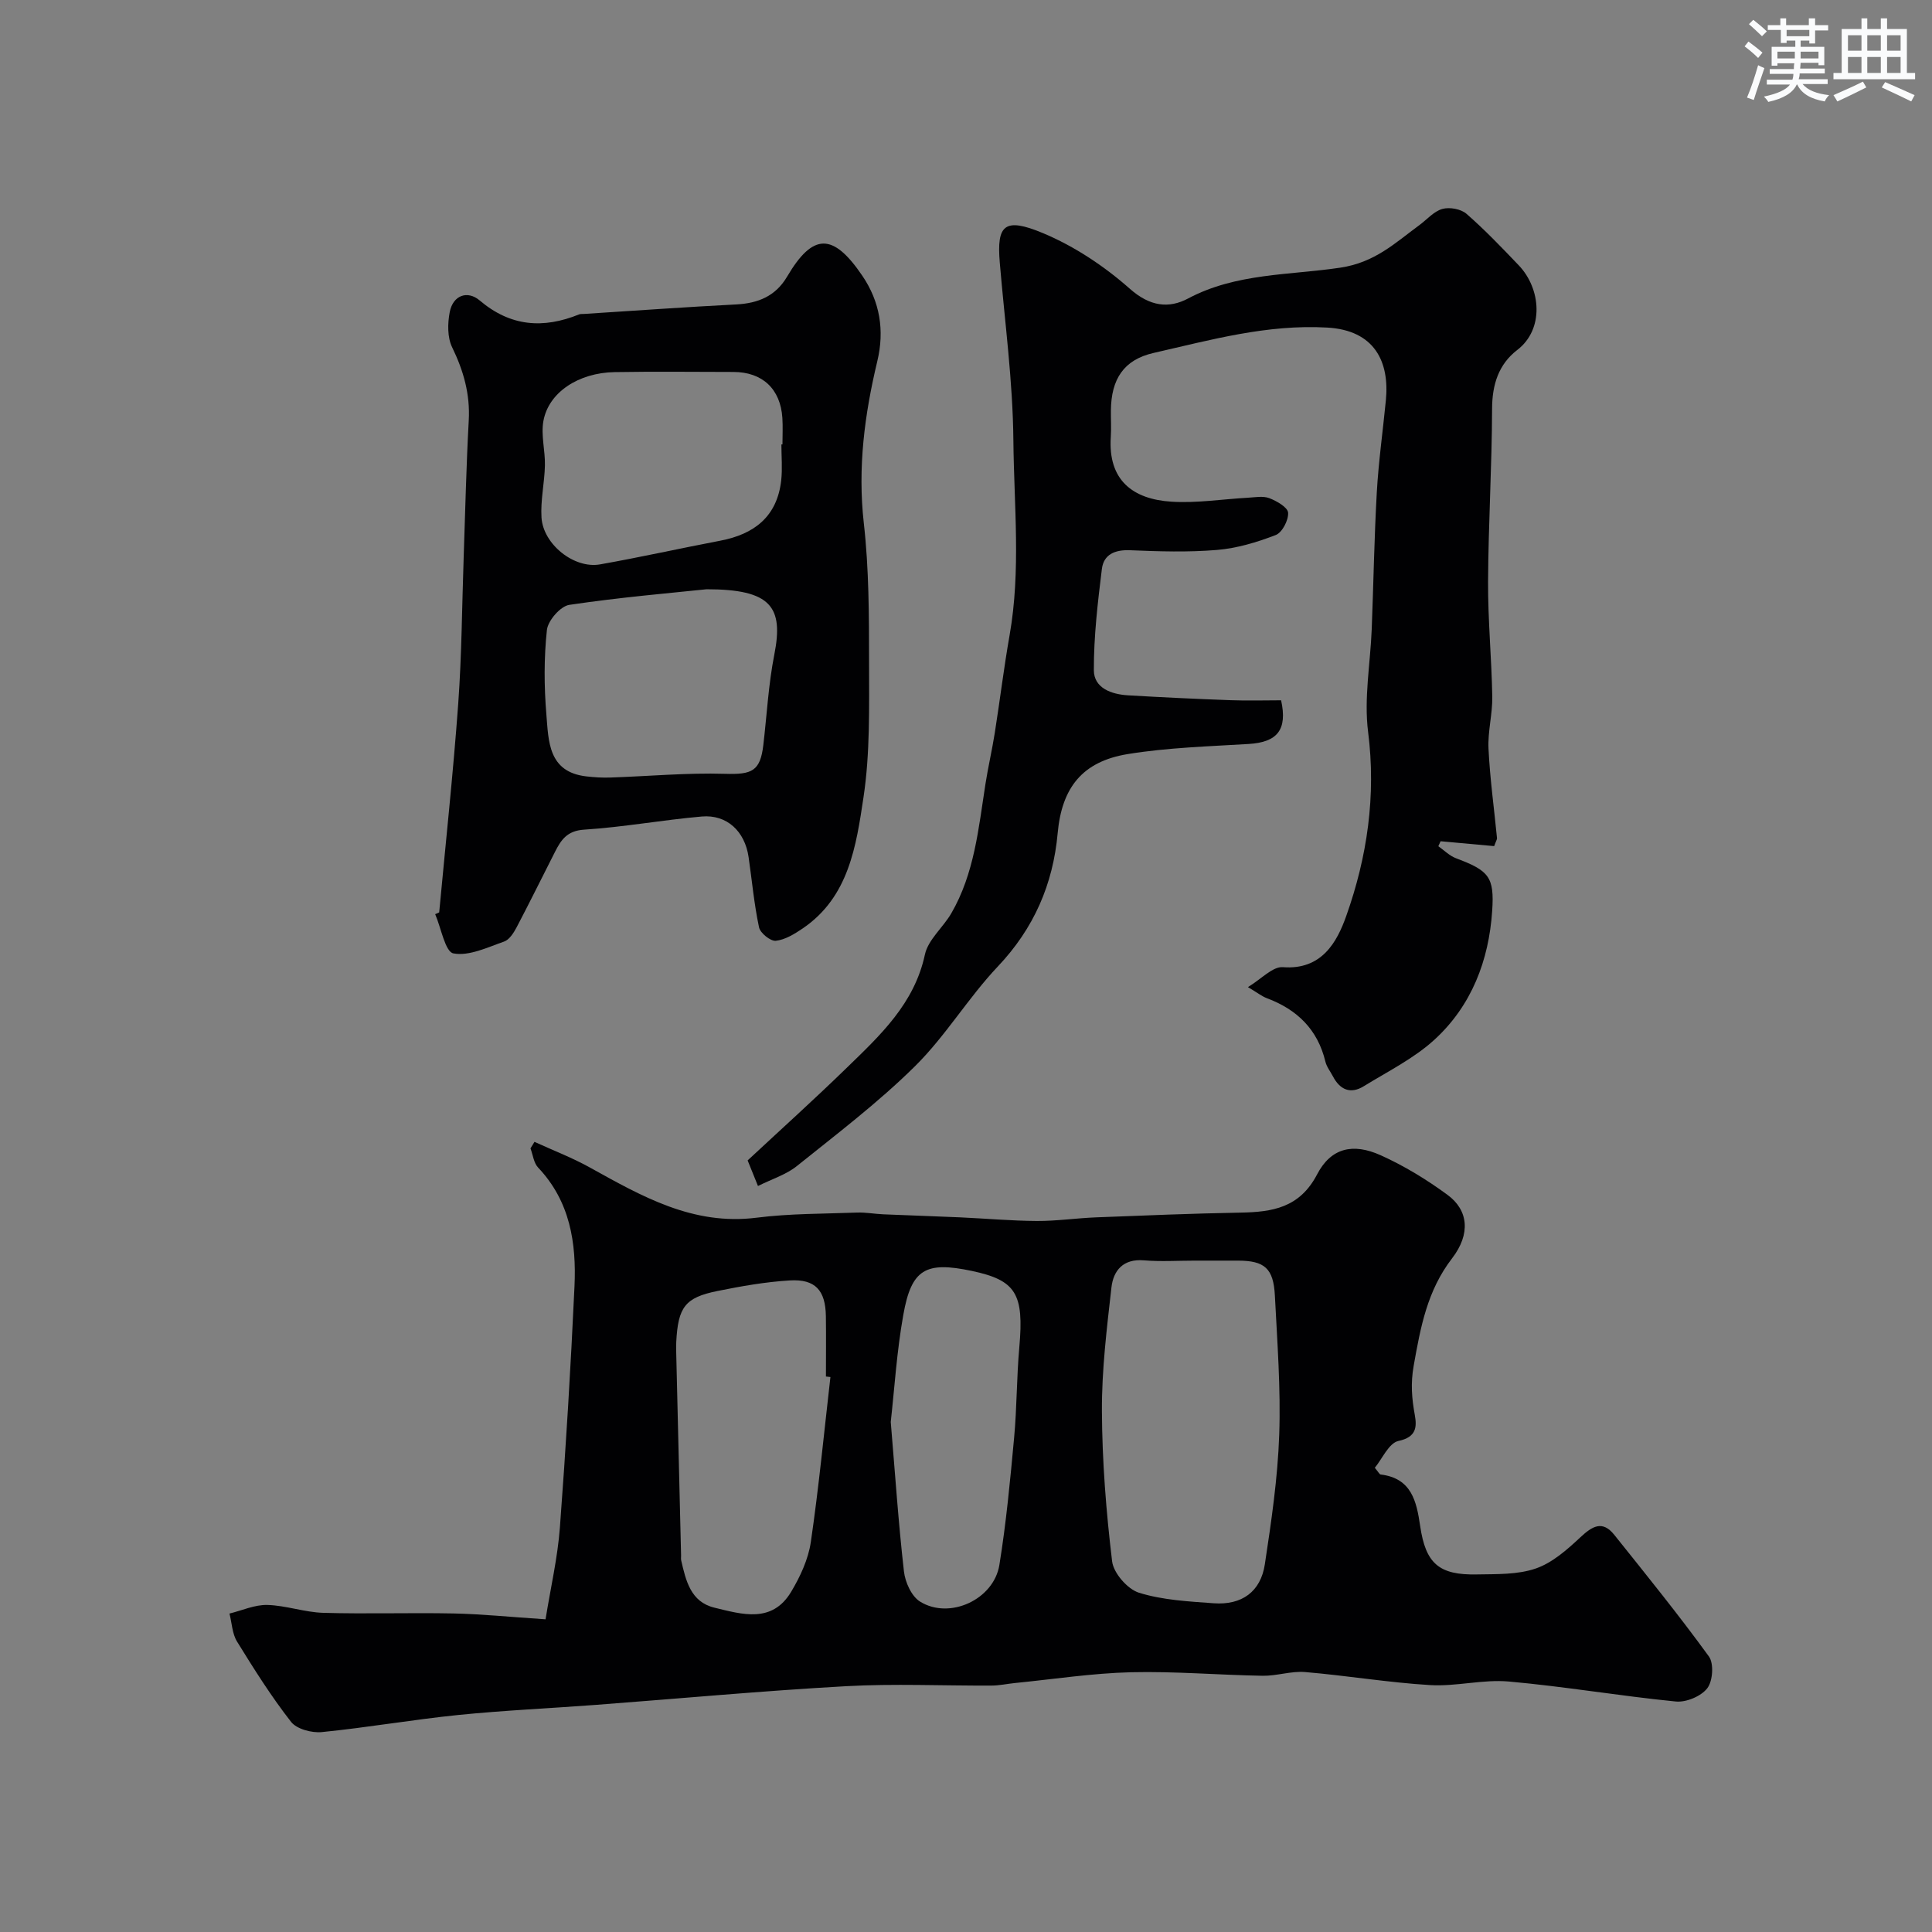 <svg enable-background="new 0 0 400 400" viewBox="0 0 400 400" xmlns="http://www.w3.org/2000/svg"><rect x="0" y="0" width="400" height="400" fill="#808080" stroke="none"/><g fill="#010103"><path d="m112.95 335.26c1.06-6.58 2.5-12.75 2.97-19 1.25-16.61 2.25-33.25 3.02-49.89.42-8.99-.9-17.65-7.53-24.64-.91-.96-1.07-2.63-1.58-3.97.28-.45.55-.9.83-1.35 3.83 1.75 7.8 3.27 11.47 5.31 10.77 5.97 21.35 12.06 34.52 10.39 6.86-.87 13.85-.8 20.78-1.06 1.8-.07 3.61.28 5.43.36 5.31.23 10.62.39 15.93.63 5.3.24 10.59.72 15.88.75 4.09.02 8.18-.59 12.27-.75 9.95-.39 19.9-.8 29.86-.98 6.64-.12 12.28-.99 15.9-7.93 2.86-5.47 7.39-6.54 13.15-3.95 4.87 2.19 9.54 5.04 13.85 8.21 4.29 3.15 4.84 8.05.94 13.13-5.16 6.7-6.53 14.25-7.95 22.23-.66 3.71-.39 6.78.23 10.21.44 2.46.35 4.58-3.37 5.37-2 .42-3.39 3.73-4.91 5.56.77.91.96 1.36 1.21 1.39 6.39.77 7.43 5.53 8.18 10.67 1.14 7.77 3.9 10.18 11.74 10.02 4.1-.08 8.43.07 12.2-1.23 3.43-1.18 6.49-3.9 9.23-6.46 2.46-2.3 4.56-3.58 7.01-.52 6.65 8.31 13.35 16.59 19.6 25.19 1.06 1.46.81 5.11-.34 6.59-1.28 1.66-4.37 2.95-6.5 2.74-11.55-1.14-23.03-3.11-34.59-4.14-5.36-.48-10.89 1.06-16.28.74-8.66-.52-17.25-1.97-25.9-2.7-2.88-.24-5.86.82-8.78.77-9.09-.15-18.19-.95-27.27-.73-8.01.2-16 1.44-23.99 2.23-1.63.16-3.26.53-4.89.53-10.05.05-20.12-.43-30.14.13-17.25.96-34.46 2.56-51.68 3.86-9.53.72-19.08 1.14-28.59 2.1-9.43.96-18.79 2.6-28.22 3.54-2.09.21-5.21-.62-6.38-2.12-4.1-5.25-7.68-10.94-11.19-16.63-1-1.63-1.06-3.84-1.56-5.79 2.61-.64 5.24-1.85 7.84-1.78 3.87.1 7.71 1.52 11.58 1.63 8.99.26 17.99-.05 26.99.13 5.75.12 11.5.71 19.03 1.21zm134.37-74.26c-3.5 0-7.02.23-10.49-.06-4.29-.36-6.32 2.1-6.72 5.63-.96 8.49-2.01 17.04-1.97 25.57.05 10.38.87 20.8 2.11 31.11.29 2.44 3.19 5.77 5.57 6.51 4.91 1.53 10.27 1.8 15.47 2.18 5.81.42 9.72-2.39 10.58-8.06 1.35-8.9 2.67-17.87 2.98-26.85.33-9.57-.41-19.2-.9-28.79-.29-5.66-2.14-7.23-7.63-7.24-3-.01-6 0-9 0zm-75.39 24.1c-.31-.04-.62-.07-.93-.11 0-4.16.05-8.32-.01-12.47-.08-5.37-2.18-7.74-7.48-7.42-5.02.3-10.04 1.19-14.98 2.19-6.71 1.36-8.14 3.33-8.52 10.56-.04.83-.02 1.66 0 2.49.33 13.9.66 27.81 1 41.71.01.33-.05.68.02 1 .97 4.21 1.96 8.61 6.88 9.8 5.71 1.38 11.93 3.31 15.88-3.27 1.88-3.14 3.55-6.73 4.08-10.3 1.66-11.36 2.75-22.78 4.06-34.18zm12.49 9.3c.92 10.92 1.59 20.95 2.73 30.93.25 2.24 1.57 5.18 3.35 6.27 6.1 3.78 15.24-.42 16.41-7.59 1.41-8.71 2.24-17.53 3.05-26.32.58-6.24.52-12.54 1.08-18.78.98-11.04-.66-13.84-9.84-15.78-9.55-2.02-12.5-.4-14.18 9.1-1.36 7.57-1.83 15.3-2.6 22.17z"/><path d="m309.35 175.18c-3.77-.35-7.43-.68-11.09-1.01-.16.34-.31.69-.47 1.03 1.21.85 2.32 1.99 3.66 2.49 6.81 2.57 7.97 3.83 7.49 10.91-.69 10.28-4.28 19.61-11.91 26.62-4.27 3.92-9.69 6.6-14.69 9.68-2.73 1.68-4.92.73-6.37-2.05-.53-1.01-1.3-1.97-1.56-3.05-1.6-6.66-5.85-10.78-12.11-13.13-1.04-.39-1.95-1.13-3.93-2.3 2.79-1.68 5.12-4.29 7.23-4.13 8.06.63 11.22-5.21 13.13-10.61 4.34-12.22 6.2-24.89 4.52-38.11-.88-6.94.47-14.17.75-21.27.37-9.43.52-18.87 1.05-28.29.36-6.38 1.26-12.73 1.88-19.09.78-7.97-2.33-14.5-12.15-15.05-12.45-.71-24.13 2.56-35.93 5.25-6.25 1.42-8.78 5.49-8.85 11.88-.02 1.83.1 3.67-.02 5.5-.61 9 4.58 12.92 12.58 13.42 5.22.33 10.52-.53 15.78-.82 1.49-.08 3.15-.41 4.46.09 1.54.59 3.82 1.9 3.89 3.02.1 1.53-1.22 4.09-2.56 4.61-3.89 1.5-8.04 2.75-12.17 3.09-5.96.5-11.99.31-17.98.06-3.16-.13-5.48.87-5.85 3.89-.86 6.95-1.68 13.96-1.66 20.94.01 3.72 3.65 5.01 7.09 5.21 7.09.42 14.18.75 21.28 1.01 3.48.13 6.97.02 10.4.02 1.34 6.11-.78 8.68-6.7 9.04-8.36.51-16.79.75-25.03 2.09-9.48 1.54-13.68 7.01-14.53 16.38-.96 10.58-4.92 19.71-12.38 27.59-6.15 6.5-10.84 14.42-17.18 20.68-7.57 7.48-16.12 13.97-24.44 20.65-2.2 1.77-5.1 2.66-8.05 4.13-.78-1.92-1.35-3.34-2.14-5.3 6.83-6.36 13.84-12.67 20.6-19.25 6.88-6.69 13.92-13.21 16.1-23.36.66-3.09 3.74-5.59 5.45-8.52 4.8-8.26 5.65-17.59 7.08-26.76.55-3.53 1.37-7.03 1.93-10.56 1.07-6.76 1.89-13.57 3.08-20.31 2.35-13.39.91-26.86.78-40.27-.11-12.31-1.79-24.6-2.82-36.9-.64-7.69.91-9.41 8.93-6.06 6.52 2.72 12.73 6.86 18.03 11.55 4.12 3.64 8.04 4.12 12.05 1.98 9.91-5.27 20.99-4.8 31.48-6.37 7.18-1.07 11.35-5.11 16.37-8.8 1.58-1.16 3-2.86 4.77-3.36 1.49-.42 3.84 0 4.99 1 3.81 3.32 7.32 7 10.82 10.66 4.65 4.87 5.29 13.25-.29 17.53-3.87 2.97-5.21 7.18-5.22 12.2-.04 11.93-.77 23.86-.83 35.79-.04 7.93.73 15.86.87 23.8.06 3.59-.96 7.21-.78 10.79.3 6.18 1.16 12.34 1.76 18.51 0 .3-.22.61-.59 1.64z"/><path d="m90.93 188.9c1.34-14.39 2.89-28.77 3.94-43.19.73-10.1.78-20.25 1.13-30.38.33-9.43.53-18.87 1.05-28.29.3-5.45-1.08-10.28-3.44-15.14-1-2.05-.95-4.94-.5-7.28.68-3.52 3.69-4.55 6.21-2.41 6.39 5.42 13.15 5.88 20.56 2.89.29-.12.66-.08.99-.1 10.51-.67 21.02-1.43 31.54-1.97 4.53-.23 8.15-1.7 10.54-5.74 5.34-9.07 9.51-9.17 15.61-.16 3.62 5.34 4.6 11.29 3.08 17.64-2.64 11.02-4.09 22.06-2.8 33.52 1.08 9.51 1.08 19.18 1.09 28.77 0 9.34.23 18.81-1.15 28-1.51 10.03-3.01 20.64-12.57 27.15-1.7 1.15-3.65 2.36-5.59 2.57-1.1.11-3.22-1.6-3.47-2.79-1.02-4.78-1.46-9.68-2.16-14.53-.77-5.35-4.49-8.86-9.69-8.41-8.14.71-16.22 2.2-24.37 2.72-3.52.23-4.76 2.11-6.02 4.59-2.66 5.22-5.24 10.48-7.97 15.67-.6 1.13-1.5 2.54-2.57 2.91-3.45 1.2-7.25 3.06-10.5 2.45-1.7-.32-2.54-5.26-3.77-8.12.27-.1.55-.23.83-.37zm70.85-96.89h.22c0-1.83.1-3.67-.02-5.49-.39-6-4.14-9.5-10.13-9.51-8.19-.01-16.39-.11-24.58.03-7.54.13-13.72 4.23-14.77 10.16-.52 2.94.39 6.1.32 9.15-.08 3.6-.93 7.23-.71 10.79.35 5.57 6.77 10.66 12.12 9.71 8.32-1.47 16.57-3.32 24.87-4.9 7.06-1.34 11.79-4.99 12.64-12.48.27-2.45.04-4.97.04-7.46zm-15.5 29.99c-7.22.76-17.87 1.66-28.41 3.23-1.84.27-4.43 3.26-4.64 5.21-.62 5.77-.59 11.67-.11 17.47.46 5.51.35 11.91 8.25 12.83 1.64.19 3.32.3 4.97.24 7.92-.26 15.85-1.01 23.76-.77 5.57.17 7.3-.52 7.94-5.97.73-6.24 1.06-12.56 2.27-18.7 1.96-9.9-.67-13.54-14.03-13.54z"/></g><path d="m361.2 9.6.8-1c.9.7 1.9 1.4 2.9 2.3l-.9 1.1c-1-1-2-1.8-2.8-2.4zm.5 10.6c.9-2.1 1.6-4.3 2.3-6.7.4.2.8.4 1.3.6-.7 2.1-1.5 4.3-2.2 6.6zm.4-15.2.9-.9c1 .8 2 1.6 2.8 2.4l-1 1c-.9-.9-1.8-1.7-2.7-2.5zm12.5-1.2h1.2v1.4h2.7v1.1h-2.7v2.7h-1.2v-.6h-1.8v1.3h4.9v3.8h-1.2v-.5h-3.7c0 .4-.1.9-.1 1.2h5.1v1h-5.2c0 .5-.1.9-.2 1.2h6v1h-5.2c1.1 1.3 2.9 2 5.5 2.3-.4.4-.7.8-.9 1.3-2.9-.5-4.8-1.6-5.7-3.5h-.1c-.8 1.7-2.7 2.9-5.9 3.6-.2-.4-.6-.8-.9-1.1 2.8-.6 4.6-1.4 5.4-2.5h-4.8v-1h5.3c.1-.3.2-.7.2-1.2h-4.9v-1h5c0-.4 0-.8.1-1.2h-3.5v.5h-1.2v-3.9h4.9v-1.3h-1.8v.5h-1.2v-2.7h-2.7v-1h2.6v-1.4h1.2v1.4h4.7v-1.4zm-6.6 8.3h3.6c0-.4 0-.9 0-1.4h-3.6zm1.9-4.6h4.7v-1.3h-4.7zm6.6 3.2h-3.7v1.4h3.7z" fill="#fafbfc"/><path d="m385.3 3.8h1.3v2.2h2.8v-2.2h1.3v2.2h4.1v9.1h1.7v1.3h-16.9v-1.3h1.7v-9.1h4.1v-2.2zm.4 13.1.7 1.2c-1.8.9-3.8 1.9-6 2.9-.2-.4-.5-.8-.8-1.3 2.3-1 4.3-1.9 6.1-2.8zm-3.1-6.4h2.8v-3.2h-2.8zm0 4.6h2.8v-3.3h-2.8zm4-4.6h2.8v-3.2h-2.8zm0 4.6h2.8v-3.3h-2.8zm3.7 1.9c2.1.9 4.1 1.8 6.1 2.7l-.7 1.3c-2.2-1.1-4.2-2-6.1-2.9zm3.2-9.7h-2.8v3.2h2.8zm-2.8 7.8h2.8v-3.3h-2.8z" fill="#fafbfc"/></svg>